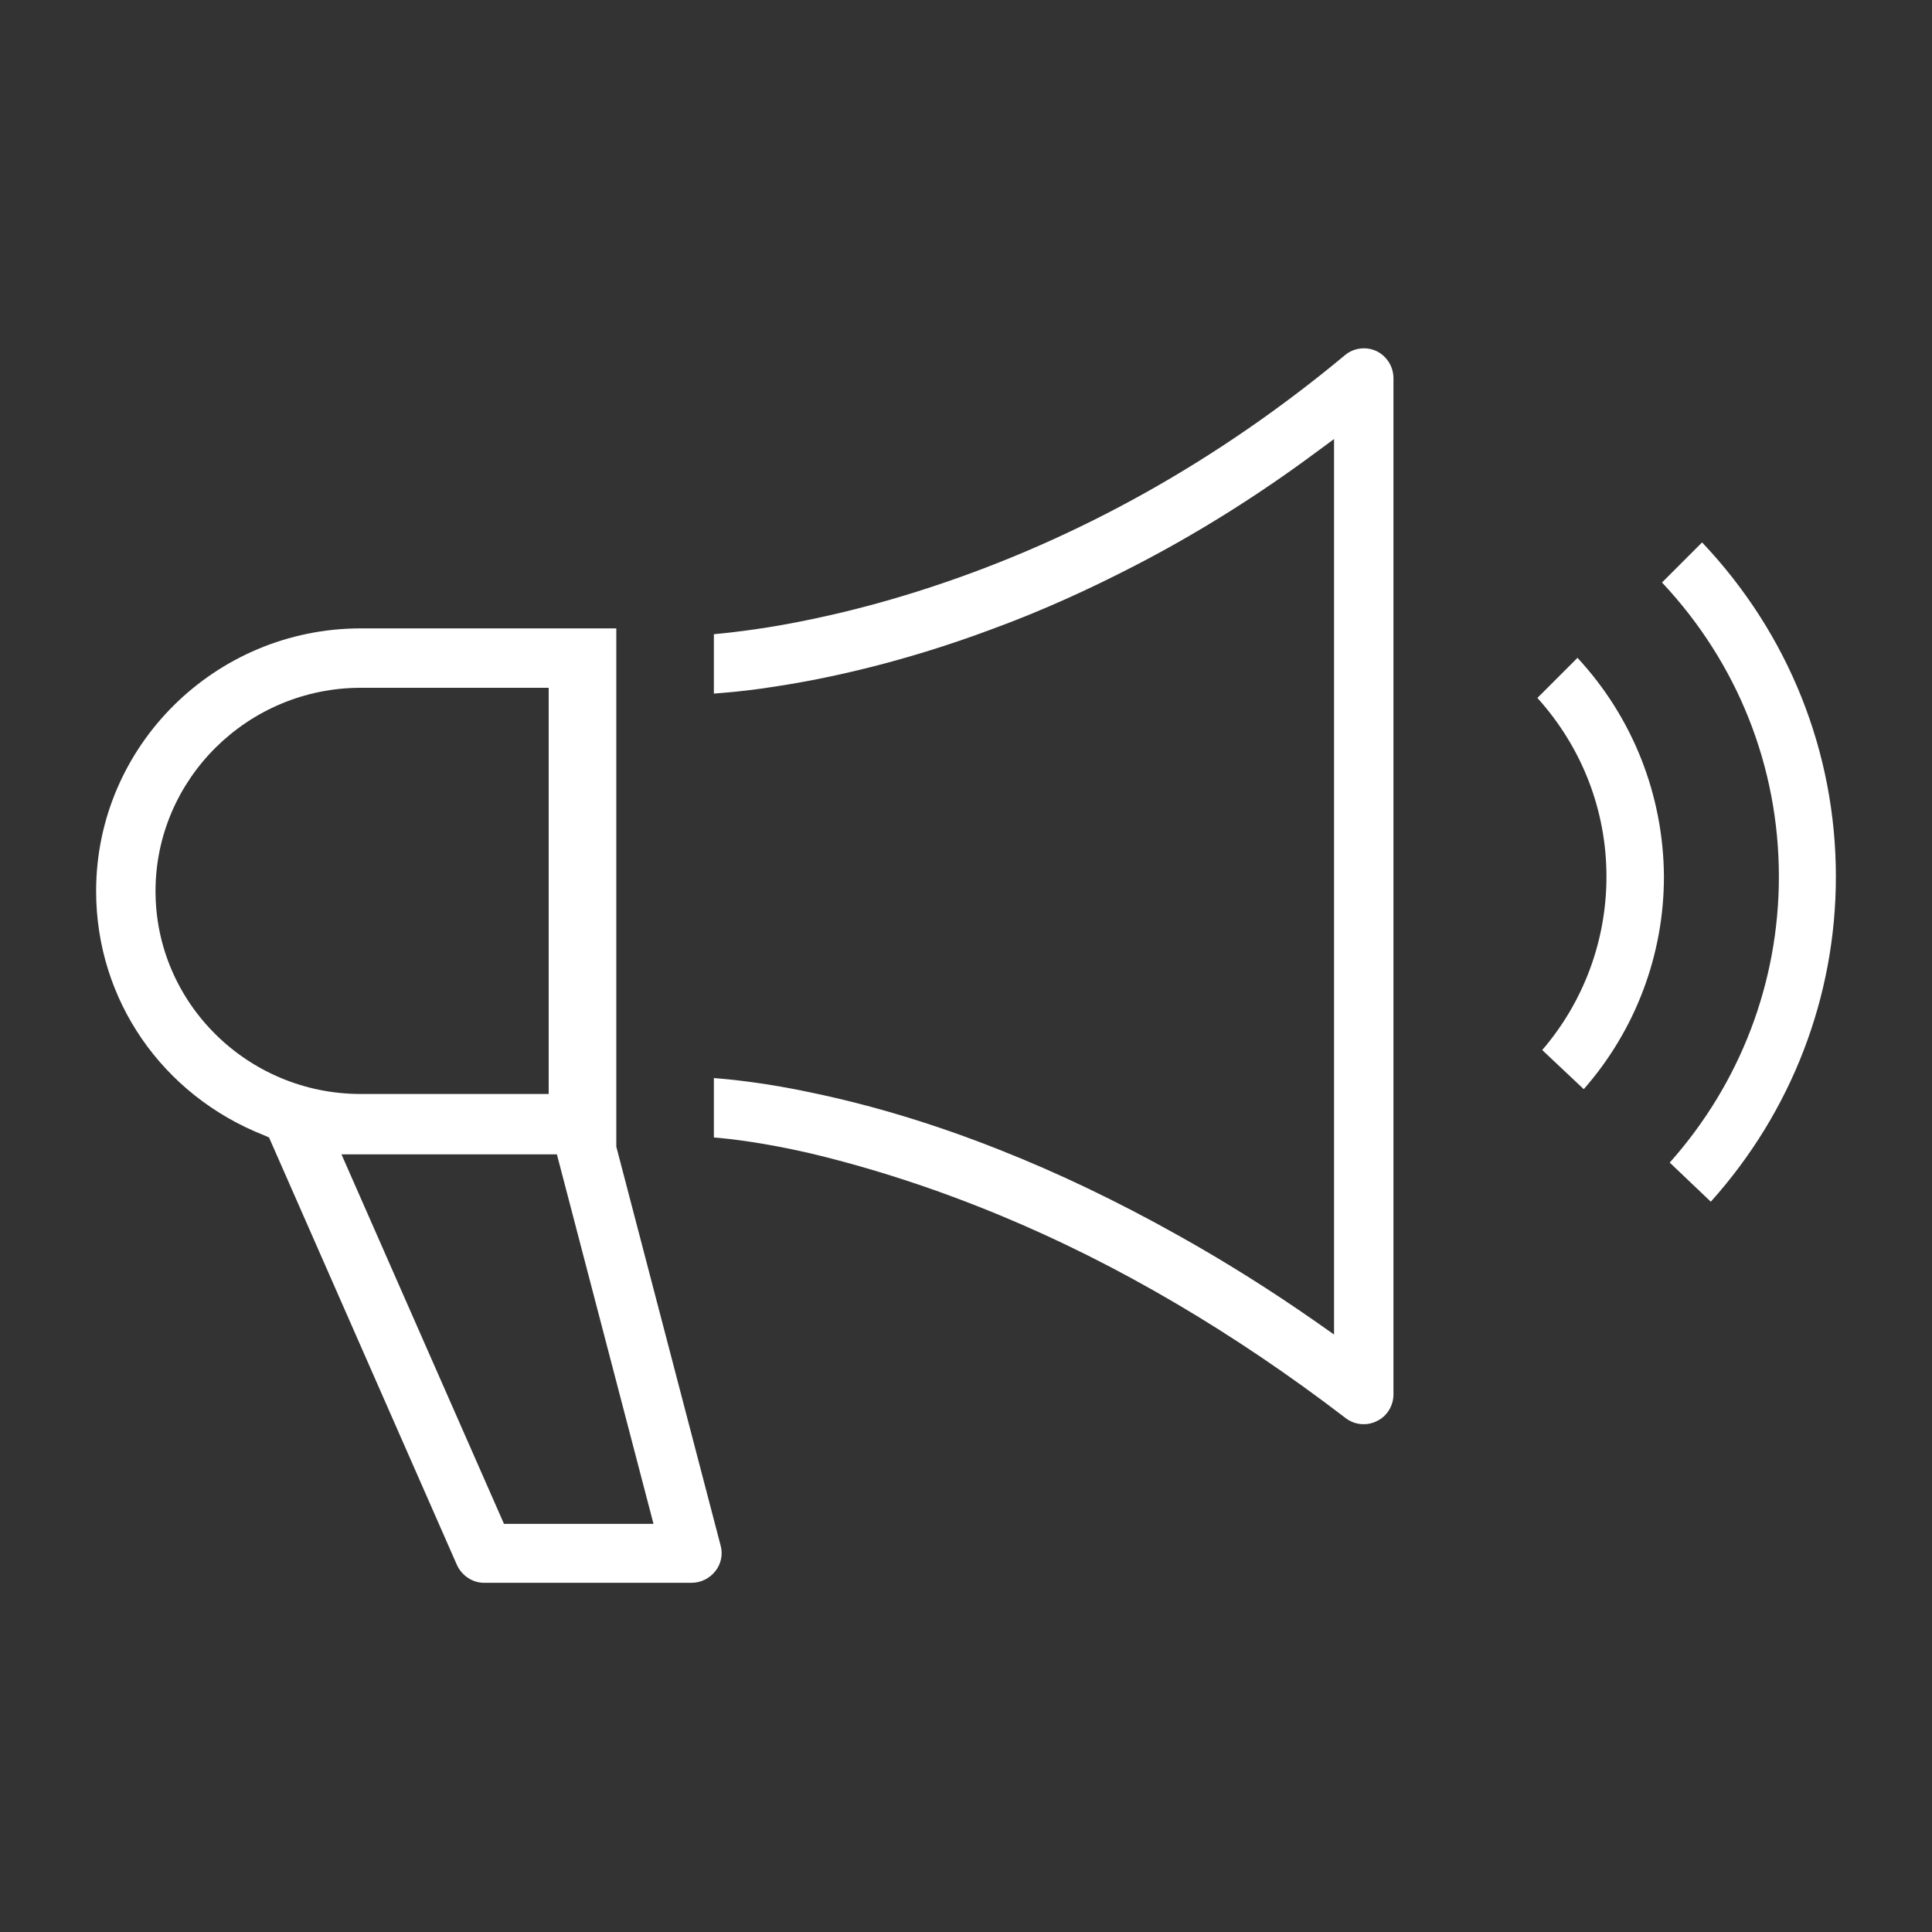 <?xml version="1.0" encoding="utf-8"?>
<!-- Generator: Adobe Illustrator 21.1.0, SVG Export Plug-In . SVG Version: 6.00 Build 0)  -->
<svg version="1.1" id="Layer_1" xmlns="http://www.w3.org/2000/svg" xmlns:xlink="http://www.w3.org/1999/xlink" x="0px" y="0px"
	 viewBox="0 0 400 400" style="enable-background:new 0 0 400 400;" xml:space="preserve">
<rect x="0" y="0" width="400" height="400" fill="#333333" stroke="none"/>
<style type="text/css">
	.st0{fill:#FFFFFF;}
</style>
<g>
	<path class="st0" d="M207,251.6c24.4,10.1,48.5,24.3,71.6,42c1.8,1.4,4.4,1.7,6.5,0.6c2.1-1,3.4-3.2,3.4-5.5V78.3
		c0-2.4-1.4-4.6-3.5-5.6l0,0c-2.1-1-4.7-0.7-6.5,0.8c-26.2,21.8-55.1,38-85.9,48.1c-14.6,4.8-26.7,7.2-34.3,8.4
		c-4.6,0.7-8.2,1.1-10.5,1.3v12.3c2.5-0.2,6.5-0.5,11.6-1.3c10.3-1.5,26.7-4.8,46.4-12.2c9.8-3.6,19.5-8,29-12.9
		c13-6.7,25.6-14.6,37.6-23.5l3.8-2.8v185.4l-3.7-2.6c-9.3-6.5-19-12.6-28.7-18c-12.3-6.9-24.8-12.9-37-17.7
		c-13.1-5.2-26-9.1-38.4-11.7c-9.7-2.1-16.9-2.8-20.6-3.1l0,12.3c3.7,0.3,10.4,1.1,19.6,3.2C180.1,241.7,193.5,246,207,251.6z"/>
	<path class="st0" d="M326.6,136.2l-8.3,8.3c9.2,10.2,14.3,23.2,14.3,37c0,13.2-4.7,25.9-13.3,35.9l8.6,8.1
		c10.7-12.2,16.6-27.8,16.6-44C344.4,164.7,338.1,148.6,326.6,136.2z"/>
	<path class="st0" d="M352.4,112.3l-8.3,8.3c15.6,16.6,24.2,38.1,24.2,60.9c0,21.9-8,42.8-22.6,59.2l8.5,8.1
		c16.7-18.6,25.9-42.4,25.9-67.3C380.1,155.7,370.3,131.2,352.4,112.3z"/>
	<path class="st0" d="M127.6,237.4V130.1H74.7c-30.2,0-54.8,24.4-54.8,54.4c0,22.5,13.7,42.3,34.9,50.6l0.9,0.4L94.6,324
		c1,2.2,3.2,3.7,5.6,3.7h43c1.9,0,3.7-0.9,4.9-2.4c1.2-1.5,1.6-3.5,1.1-5.3L127.6,237.4z M32.2,184.5c0-23.2,19.1-42.1,42.5-42.1
		h38.9v84.1H74.7C51.3,226.5,32.2,207.7,32.2,184.5z M104.3,315.4L70.7,239h44.6l20,76.5H104.3z"/>
</g>
</svg>
